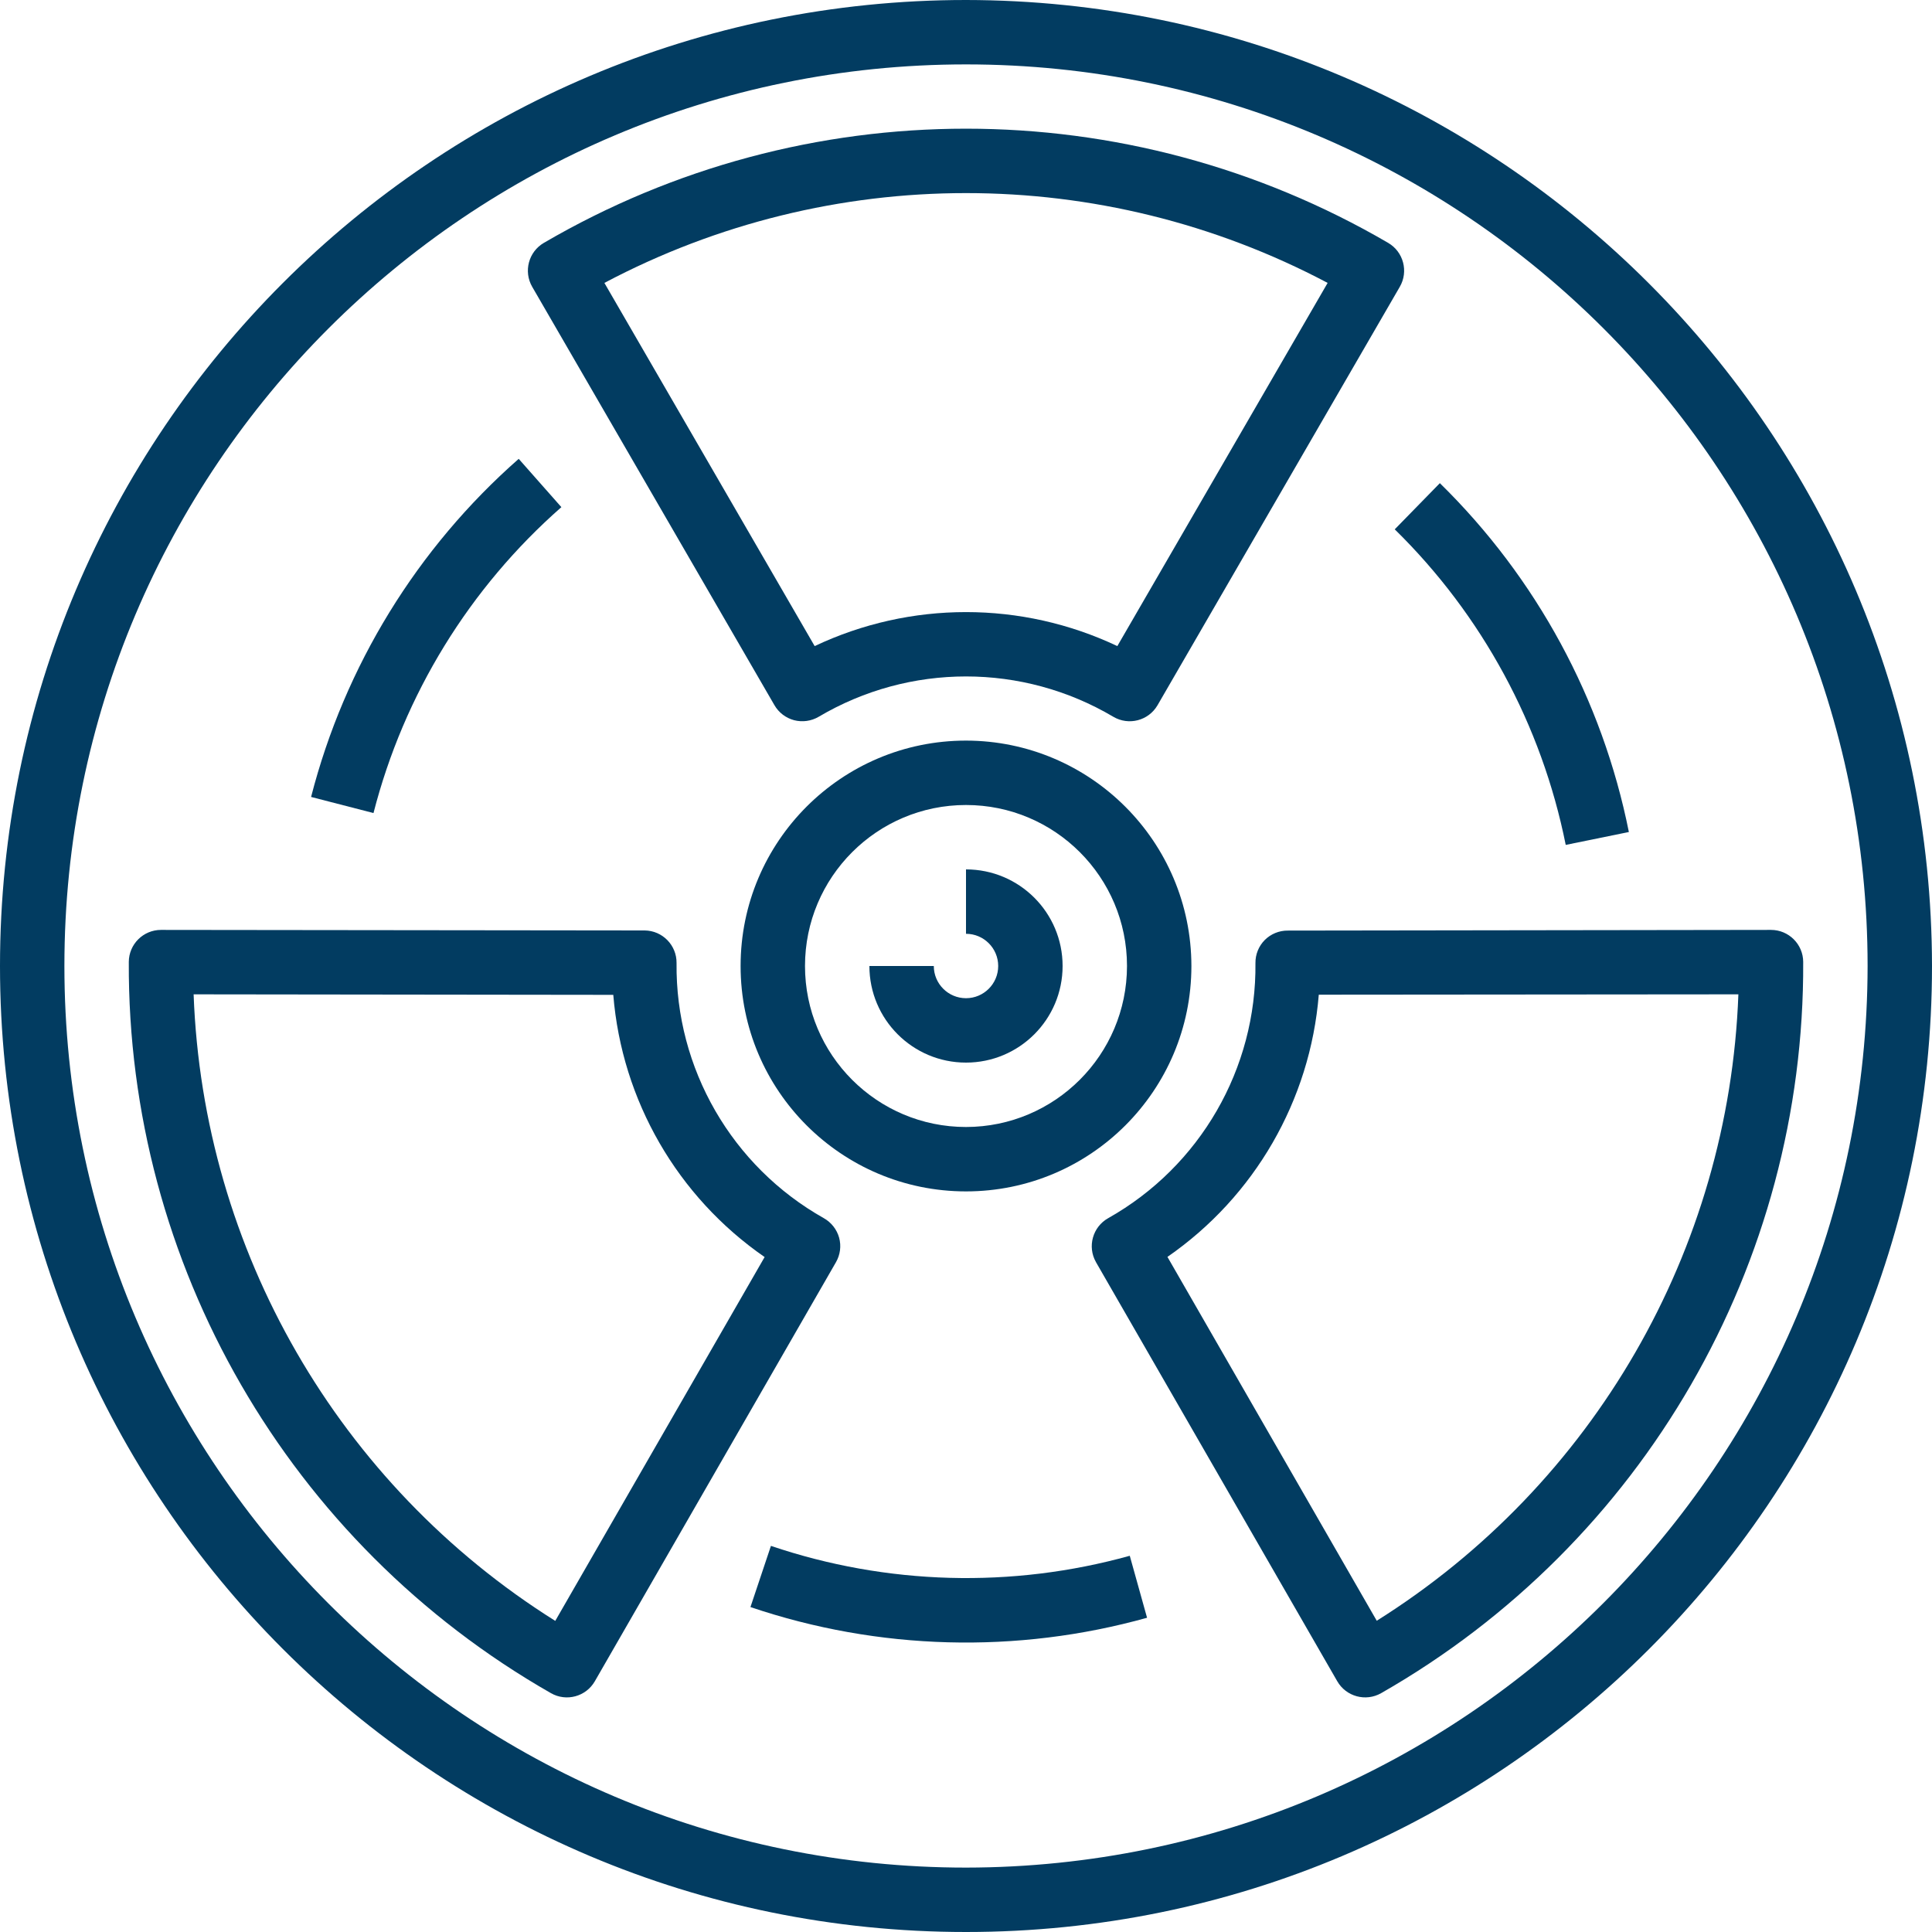 <svg width="60" height="60" viewBox="0 0 60 60" fill="none" xmlns="http://www.w3.org/2000/svg">
<path d="M30 27V29C30.552 29 31 29.448 31 30C31 30.552 30.552 31 30 31C29.448 31 29 30.552 29 30H27C27 31.657 28.343 33 30 33C31.657 33 33 31.657 33 30C33 28.343 31.657 27 30 27Z" fill="#023C61"/>
<path d="M30 0C13.431 0 0 13.431 0 30C0 46.569 13.431 60 30 60C46.569 60 60 46.569 60 30C59.981 13.439 46.561 0.019 30 0ZM30 58C14.536 58 2 45.464 2 30C2 14.536 14.536 2 30 2C45.464 2 58 14.536 58 30C57.982 45.457 45.457 57.982 30 58Z" fill="#023C61"/>
<path d="M16.109 14.25C12.954 17.023 10.707 20.682 9.661 24.75L11.599 25.25C12.544 21.569 14.578 18.258 17.434 15.75L16.109 14.25Z" fill="#023C61"/>
<path d="M35.086 48.316C31.425 49.334 27.541 49.227 23.942 48.009L23.306 49.909C27.285 51.255 31.577 51.37 35.623 50.241L35.086 48.316Z" fill="#023C61"/>
<path d="M44.716 15.005L43.315 16.439C46.028 19.099 47.878 22.513 48.625 26.239L50.586 25.839C49.761 21.72 47.716 17.945 44.716 15.005Z" fill="#023C61"/>
<path d="M30 23C26.134 23 23 26.134 23 30C23 33.866 26.134 37 30 37C33.866 37 37 33.866 37 30C36.995 26.136 33.864 23.005 30 23ZM30 35C27.239 35 25 32.761 25 30C25 27.239 27.239 25 30 25C32.761 25 35 27.239 35 30C34.997 32.76 32.76 34.997 30 35Z" fill="#023C61"/>
<path d="M43.111 7.543C35.01 2.814 24.99 2.814 16.889 7.543C16.414 7.821 16.253 8.43 16.528 8.907L24.051 21.9C24.185 22.131 24.405 22.299 24.663 22.367C24.921 22.433 25.195 22.395 25.425 22.26C28.247 20.59 31.754 20.59 34.575 22.26C35.051 22.541 35.664 22.383 35.945 21.907C35.946 21.905 35.948 21.902 35.949 21.9L43.472 8.907C43.748 8.43 43.586 7.821 43.111 7.543ZM34.7 20.065C31.725 18.657 28.275 18.657 25.3 20.065L18.77 8.786C25.795 5.067 34.206 5.067 41.231 8.786L34.7 20.065Z" fill="#023C61"/>
<path d="M26.06 38.438C25.988 38.181 25.817 37.963 25.585 37.832C22.728 36.223 20.975 33.185 21.011 29.907C21.017 29.355 20.574 28.902 20.022 28.896C20.018 28.896 20.015 28.896 20.011 28.896L5 28.879C4.45 28.879 4.003 29.323 4 29.873C3.955 39.253 8.965 47.931 17.111 52.583C17.589 52.856 18.198 52.69 18.473 52.213L25.961 39.2C26.094 38.969 26.13 38.695 26.06 38.438ZM17.244 50.338C10.51 46.111 6.305 38.825 6.013 30.88L19.046 30.896C19.313 34.178 21.038 37.166 23.746 39.039L17.244 50.338Z" fill="#023C61"/>
<path d="M55 28.879L39.988 28.9C39.722 28.899 39.466 29.005 39.278 29.193C39.09 29.383 38.986 29.64 38.989 29.907C39.025 33.185 37.272 36.223 34.415 37.832C33.934 38.103 33.763 38.713 34.035 39.194C34.036 39.197 34.038 39.199 34.039 39.202L41.53 52.213C41.805 52.69 42.414 52.855 42.892 52.583C51.037 47.93 56.045 39.253 56 29.873C55.997 29.323 55.55 28.879 55 28.879ZM42.756 50.334L36.256 39.034C38.964 37.161 40.689 34.172 40.956 30.891L53.987 30.88C53.694 38.824 49.489 46.108 42.756 50.334Z" fill="#023C61"/>
</svg>
